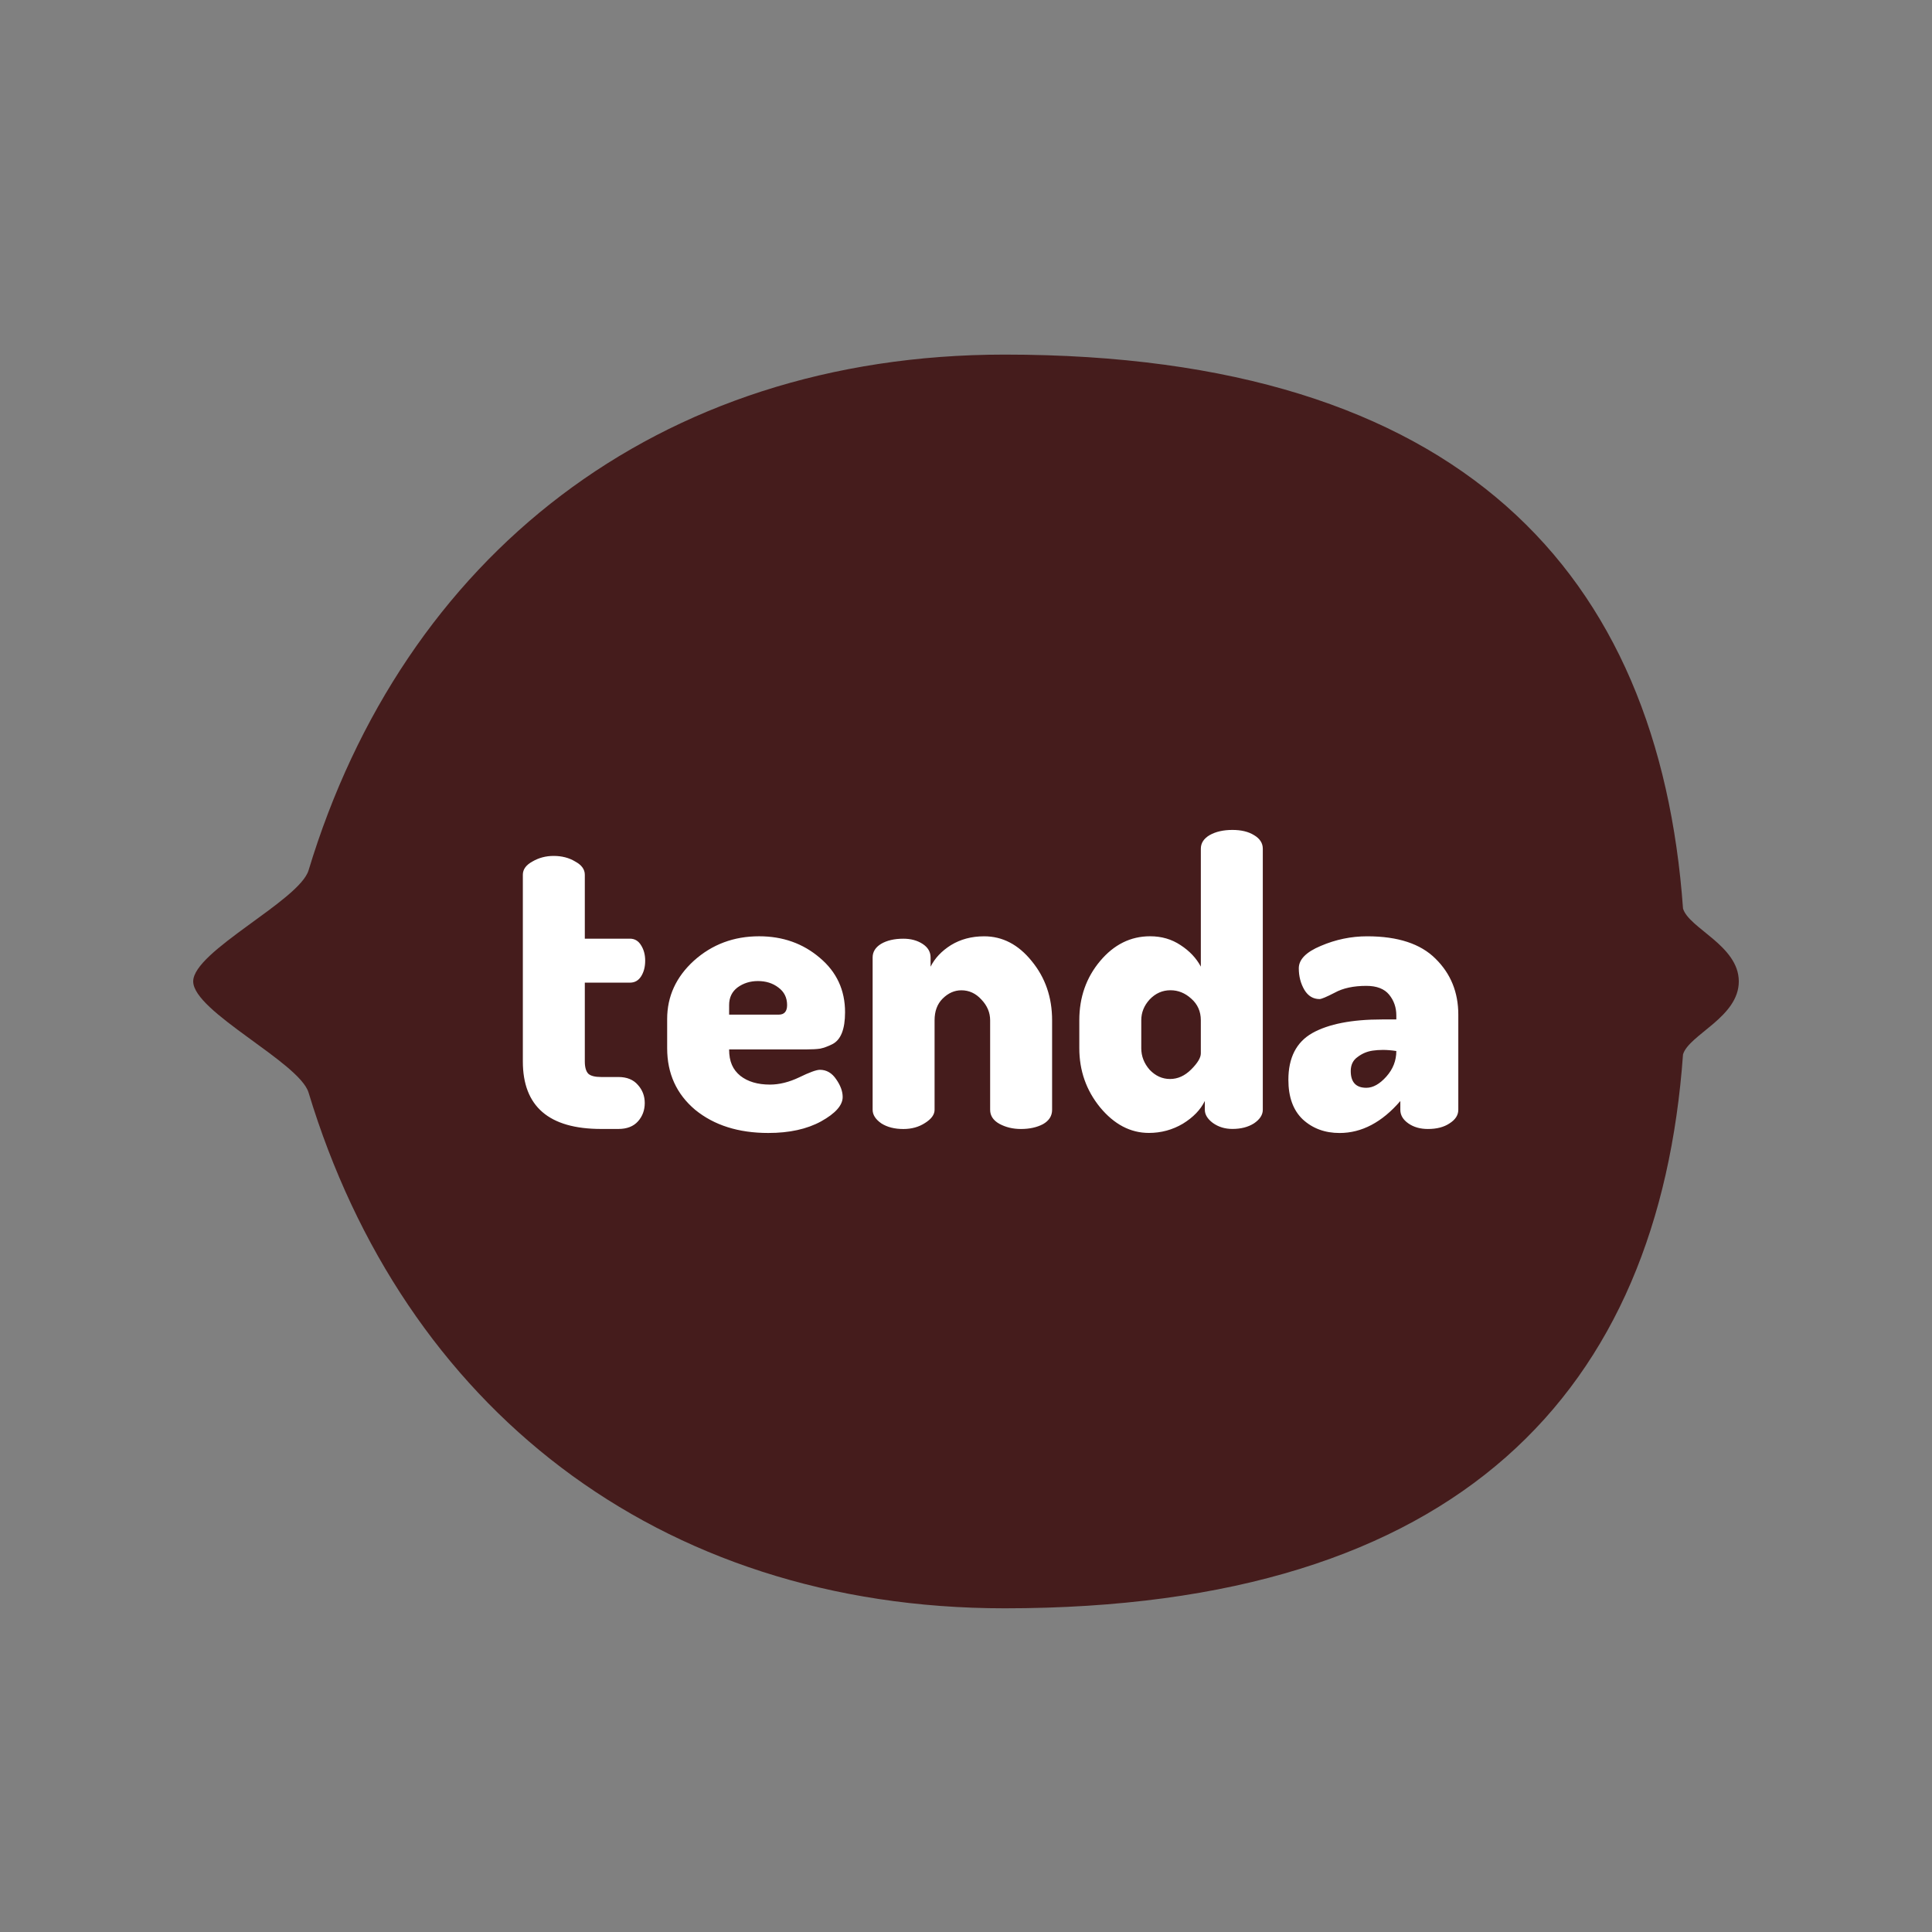 <?xml version="1.0" encoding="utf-8"?>
<!-- Generator: Adobe Illustrator 14.0.0, SVG Export Plug-In . SVG Version: 6.00 Build 43363)  -->
<!DOCTYPE svg PUBLIC "-//W3C//DTD SVG 1.1//EN" "http://www.w3.org/Graphics/SVG/1.1/DTD/svg11.dtd">
<svg version="1.1" xmlns="http://www.w3.org/2000/svg" xmlns:xlink="http://www.w3.org/1999/xlink" x="0px" y="0px" width="125px"
	 height="125px" viewBox="0 0 125 125" style="enable-background:new 0 0 125 125;" xml:space="preserve">
<rect x="0" y="0" width="125" height="125" fill="#808080" stroke="none"/>
<g id="Fondo">
</g>
<g id="Guías">
</g>
<g id="Primer_plano">
	<path style="fill-rule:evenodd;clip-rule:evenodd;fill:#451C1C;" d="M108.891,68.219c-1.562,21.685-14.344,35.838-43.886,35.838c-22.566,0-38.926-13.156-45.041-33.368
		c-0.592-1.957-7.464-5.233-7.464-7.193c0-1.953,6.873-5.229,7.464-7.186c6.115-20.211,22.475-33.368,45.041-33.368
		c29.543,0,42.325,14.154,43.886,35.842c0.388,1.284,3.606,2.396,3.609,4.711C112.503,65.814,109.279,66.936,108.891,68.219z"/>
	<path style="fill-rule:evenodd;clip-rule:evenodd;fill:#FFFFFF;" d="M87.393,69.294c0,0.724,0.336,1.086,1.009,1.086c0.431,0,0.862-0.241,1.293-0.724
		c0.431-0.482,0.647-1.034,0.647-1.655c-0.672-0.104-1.147-0.078-1.526-0.026c-0.362,0.052-0.689,0.19-0.982,0.414
		C87.54,68.595,87.393,68.897,87.393,69.294z M83.358,69.863c0-1.432,0.518-2.44,1.552-3.026c1.052-0.586,2.553-0.879,4.501-0.879
		h0.931v-0.259c0-0.517-0.155-0.965-0.466-1.345c-0.31-0.379-0.802-0.569-1.474-0.569c-0.828,0-1.509,0.146-2.043,0.44
		c-0.534,0.276-0.862,0.414-0.983,0.414c-0.414,0-0.742-0.198-0.982-0.595c-0.242-0.414-0.362-0.879-0.362-1.397
		c0-0.569,0.474-1.052,1.423-1.448c0.965-0.414,1.965-0.621,3-0.621c1.983,0,3.458,0.483,4.423,1.449
		c0.983,0.966,1.474,2.172,1.474,3.621v6.156c0,0.345-0.189,0.638-0.569,0.879c-0.362,0.242-0.828,0.362-1.397,0.362
		c-0.5,0-0.922-0.12-1.267-0.362c-0.345-0.242-0.518-0.534-0.518-0.879v-0.569c-1.189,1.379-2.5,2.069-3.931,2.069
		c-0.948,0-1.742-0.293-2.38-0.879C83.669,71.837,83.358,70.983,83.358,69.863z M73.84,67.819c0,0.518,0.181,0.983,0.543,1.397
		c0.379,0.396,0.819,0.595,1.319,0.595c0.5,0,0.957-0.207,1.371-0.621c0.414-0.414,0.62-0.759,0.62-1.035v-2.146
		c0-0.569-0.207-1.035-0.62-1.397c-0.397-0.362-0.845-0.543-1.345-0.543c-0.518,0-0.966,0.198-1.345,0.595
		c-0.362,0.397-0.543,0.845-0.543,1.345V67.819z M69.831,67.819v-1.81c0-1.483,0.448-2.759,1.345-3.829
		c0.897-1.068,1.975-1.604,3.233-1.604c0.742,0,1.396,0.19,1.966,0.569c0.586,0.379,1.026,0.845,1.319,1.396v-7.63
		c0-0.362,0.19-0.655,0.569-0.879c0.396-0.224,0.888-0.336,1.474-0.336c0.569,0,1.035,0.112,1.397,0.336
		c0.379,0.224,0.569,0.517,0.569,0.879v16.89c0,0.328-0.189,0.621-0.569,0.879c-0.379,0.242-0.845,0.362-1.397,0.362
		c-0.483,0-0.905-0.129-1.267-0.388c-0.345-0.259-0.518-0.543-0.518-0.854v-0.569c-0.276,0.569-0.75,1.061-1.423,1.474
		c-0.672,0.396-1.405,0.595-2.198,0.595c-1.19,0-2.242-0.552-3.156-1.655C70.279,70.544,69.831,69.268,69.831,67.819z
		 M56.459,71.803v-9.854c0-0.362,0.181-0.655,0.543-0.879c0.379-0.224,0.862-0.336,1.448-0.336c0.483,0,0.896,0.112,1.242,0.336
		c0.345,0.224,0.517,0.517,0.517,0.879v0.595c0.276-0.552,0.716-1.017,1.319-1.396c0.621-0.379,1.336-0.569,2.146-0.569
		c1.19,0,2.216,0.535,3.078,1.604c0.879,1.069,1.319,2.345,1.319,3.829v5.793c0,0.397-0.198,0.707-0.595,0.931
		c-0.396,0.207-0.871,0.31-1.423,0.31c-0.517,0-0.982-0.111-1.396-0.336c-0.397-0.224-0.595-0.526-0.595-0.905v-5.793
		c0-0.5-0.189-0.948-0.569-1.345c-0.362-0.396-0.793-0.595-1.293-0.595c-0.448,0-0.854,0.181-1.216,0.543
		c-0.345,0.345-0.517,0.811-0.517,1.397v5.793c0,0.311-0.207,0.595-0.621,0.854c-0.397,0.259-0.863,0.388-1.397,0.388
		c-0.569,0-1.043-0.12-1.423-0.362C56.649,72.424,56.459,72.13,56.459,71.803z M47.174,65.647h3.208
		c0.362,0,0.543-0.207,0.543-0.621c0-0.482-0.19-0.862-0.569-1.138c-0.362-0.276-0.802-0.414-1.319-0.414
		c-0.5,0-0.94,0.138-1.32,0.414c-0.362,0.276-0.543,0.655-0.543,1.138V65.647z M43.165,67.819v-1.888
		c0-1.466,0.578-2.725,1.733-3.776c1.172-1.052,2.578-1.578,4.216-1.578c1.535,0,2.845,0.466,3.932,1.397
		c1.086,0.914,1.629,2.086,1.629,3.518c0,0.552-0.069,1-0.207,1.345c-0.138,0.345-0.345,0.586-0.621,0.724
		c-0.276,0.138-0.535,0.233-0.776,0.285c-0.225,0.034-0.526,0.051-0.905,0.051h-4.992c0,0.793,0.242,1.311,0.725,1.707
		c0.482,0.379,1.121,0.569,1.914,0.569c0.604,0,1.233-0.155,1.888-0.466c0.673-0.328,1.121-0.491,1.345-0.491
		c0.431,0,0.785,0.207,1.061,0.621c0.276,0.396,0.414,0.776,0.414,1.138c0,0.535-0.465,1.061-1.397,1.578
		c-0.914,0.5-2.052,0.75-3.414,0.75c-1.932,0-3.509-0.5-4.734-1.5C43.769,70.785,43.165,69.458,43.165,67.819z M33.828,68.673
		V56.594c0-0.345,0.207-0.629,0.62-0.854c0.414-0.242,0.871-0.362,1.371-0.362c0.535,0,1,0.121,1.397,0.362
		c0.414,0.224,0.621,0.509,0.621,0.854v4.138h2.922c0.311,0,0.552,0.147,0.725,0.439c0.172,0.276,0.259,0.604,0.259,0.983
		c0,0.396-0.086,0.733-0.259,1.009c-0.173,0.276-0.414,0.414-0.725,0.414h-2.922v5.096c0,0.379,0.077,0.646,0.232,0.802
		c0.156,0.138,0.432,0.207,0.828,0.207h1.112c0.552,0,0.974,0.172,1.267,0.517c0.293,0.328,0.439,0.716,0.439,1.164
		c0,0.465-0.146,0.862-0.439,1.189s-0.715,0.491-1.267,0.491h-1.112C35.518,73.044,33.828,71.587,33.828,68.673z"/>
</g>
</svg>
